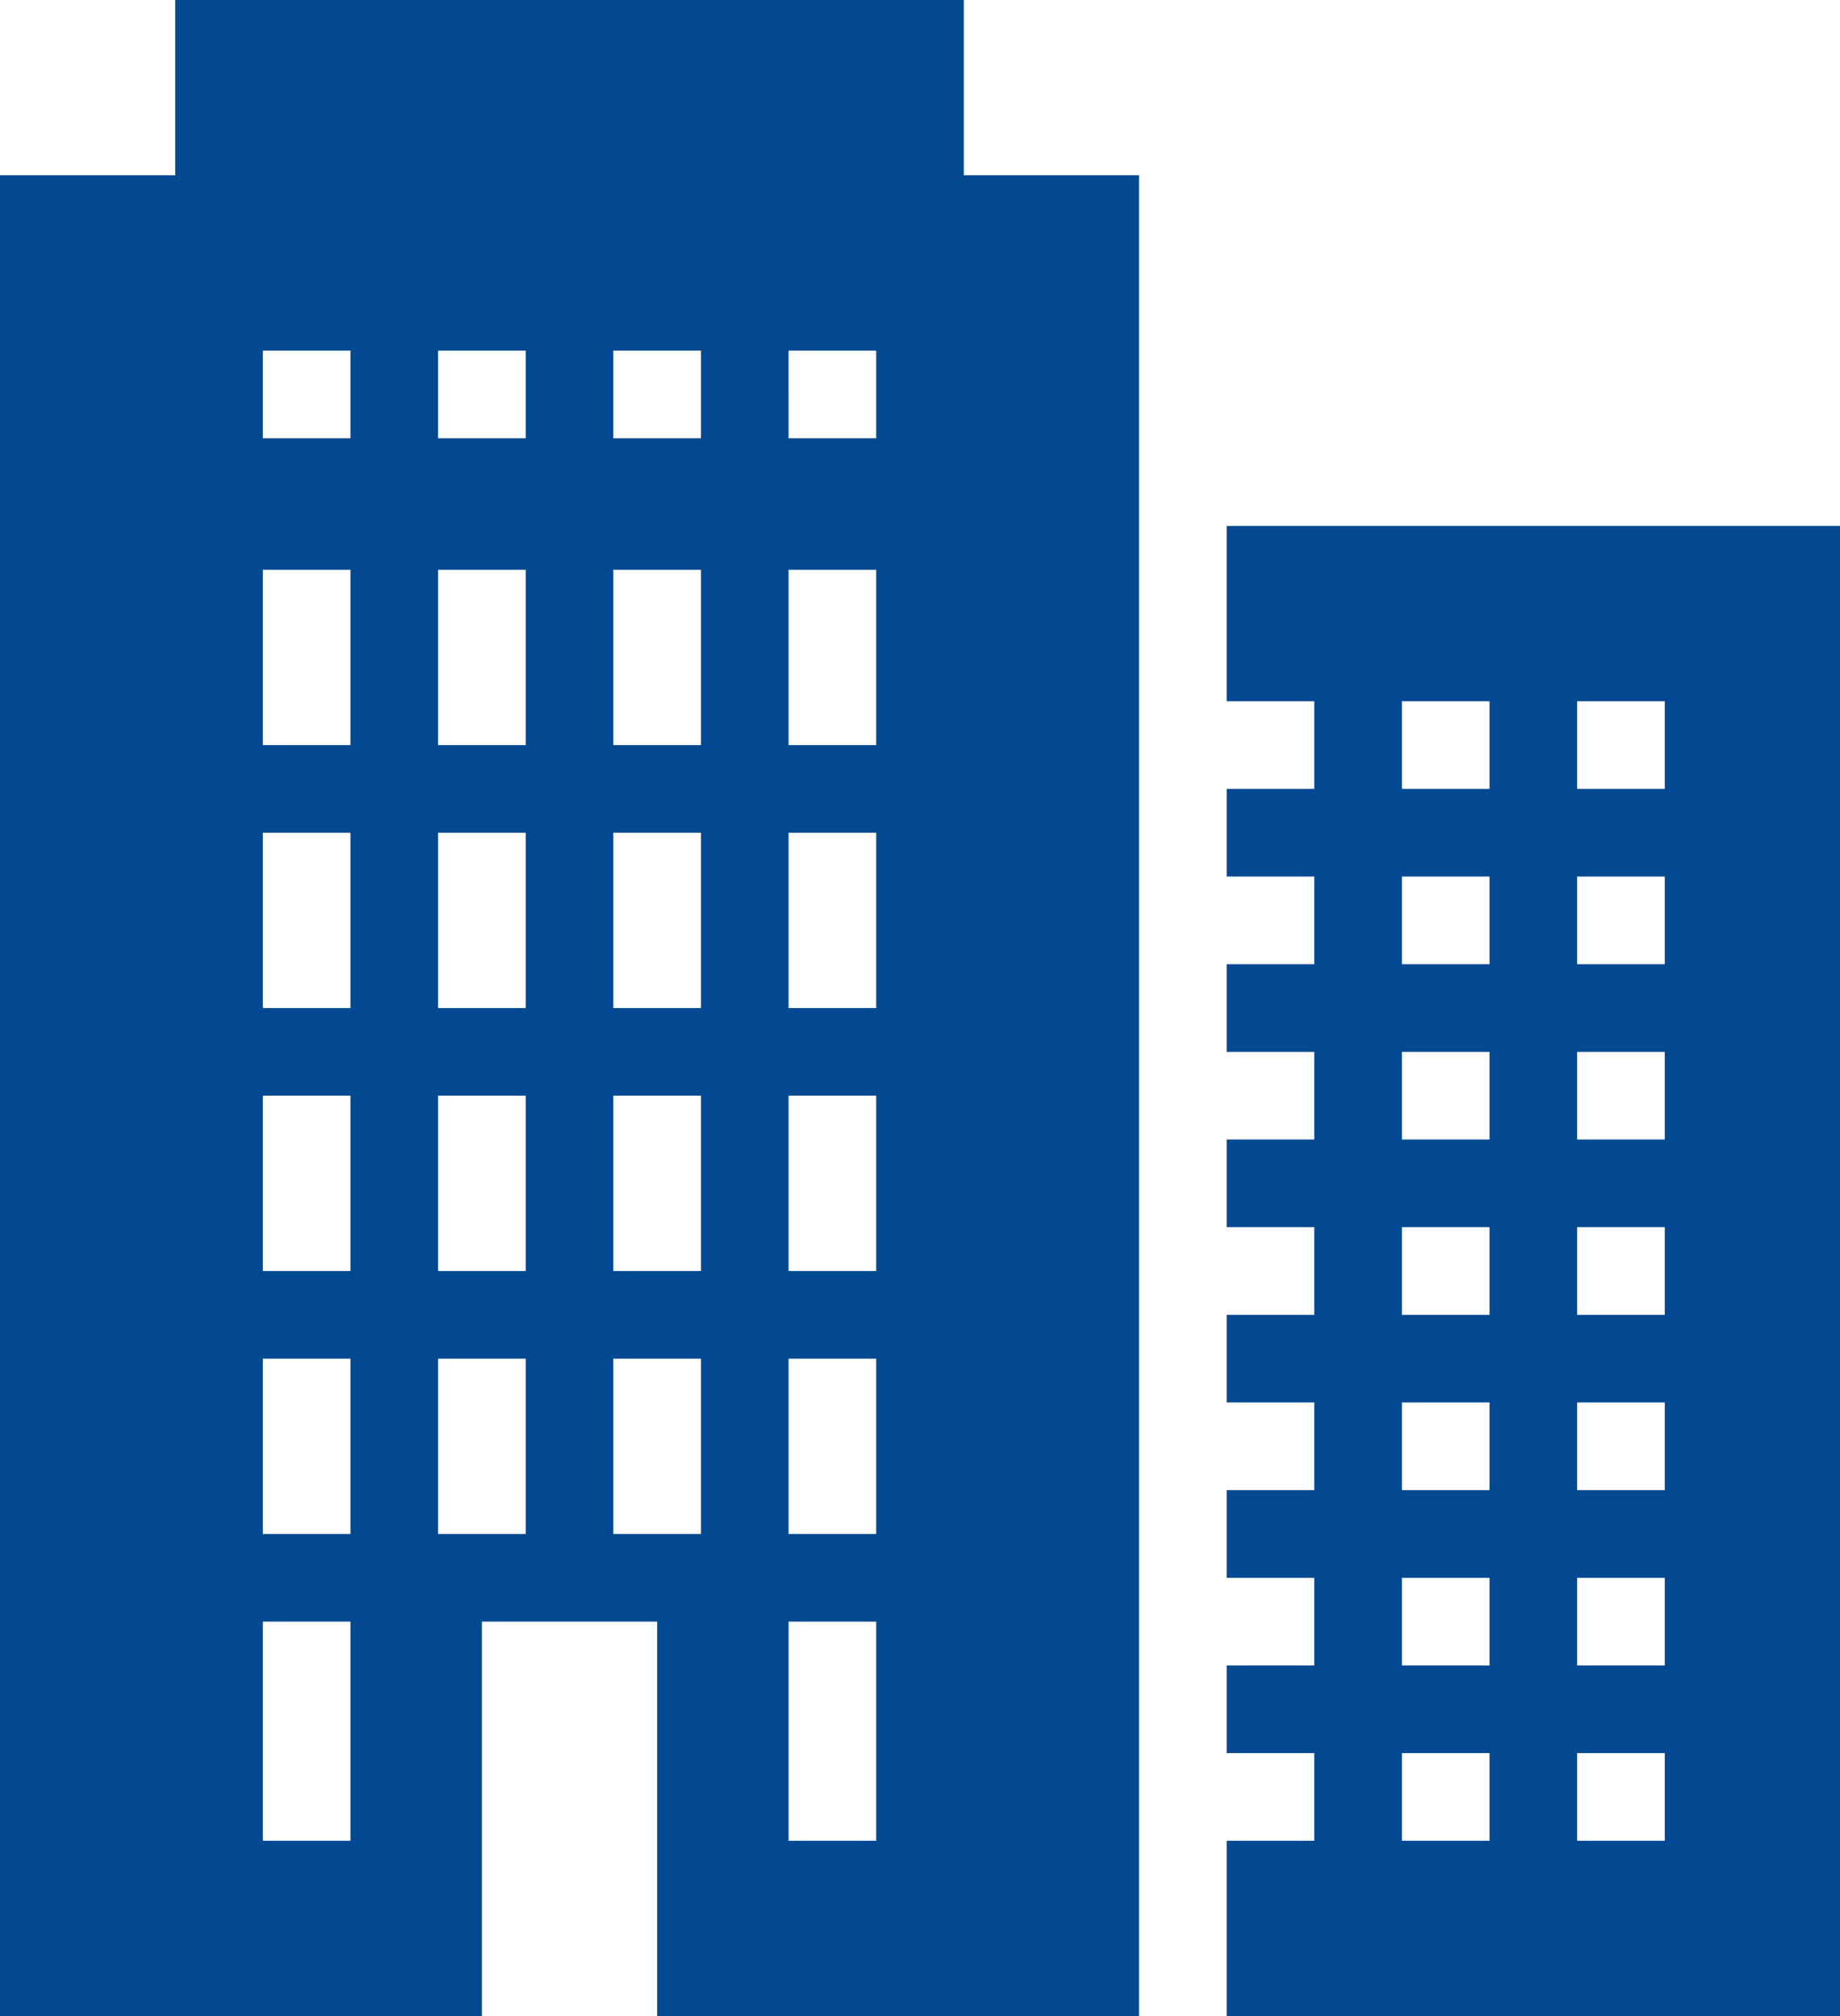 <svg xmlns="http://www.w3.org/2000/svg" width="42" height="46" viewBox="0 0 42 46">
  <path id="company-svgrepo-com" d="M8,2V6H4V48H15V39h4v9H30V6H26V2Zm2,8h2v2H10Zm4,0h2v2H14Zm4,0h2v2H18Zm4,0h2v2H22Zm10,4v4h2v2H32v2h2v2H32v2h2v2H32v2h2v2H32v2h2v2H32v2h2v2H32v2h2v2H32v4H46V14ZM10,15h2v4H10Zm4,0h2v4H14Zm4,0h2v4H18Zm4,0h2v4H22Zm14,3h2v2H36Zm4,0h2v2H40ZM10,21h2v4H10Zm4,0h2v4H14Zm4,0h2v4H18Zm4,0h2v4H22Zm14,1h2v2H36Zm4,0h2v2H40Zm-4,4h2v2H36Zm4,0h2v2H40ZM10,27h2v4H10Zm4,0h2v4H14Zm4,0h2v4H18Zm4,0h2v4H22Zm14,3h2v2H36Zm4,0h2v2H40ZM10,33h2v4H10Zm4,0h2v4H14Zm4,0h2v4H18Zm4,0h2v4H22Zm14,1h2v2H36Zm4,0h2v2H40Zm-4,4h2v2H36Zm4,0h2v2H40ZM10,39h2v5H10Zm12,0h2v5H22Zm14,3h2v2H36Zm4,0h2v2H40Z" transform="translate(-4 -2)" fill="#034991"/>
</svg>
